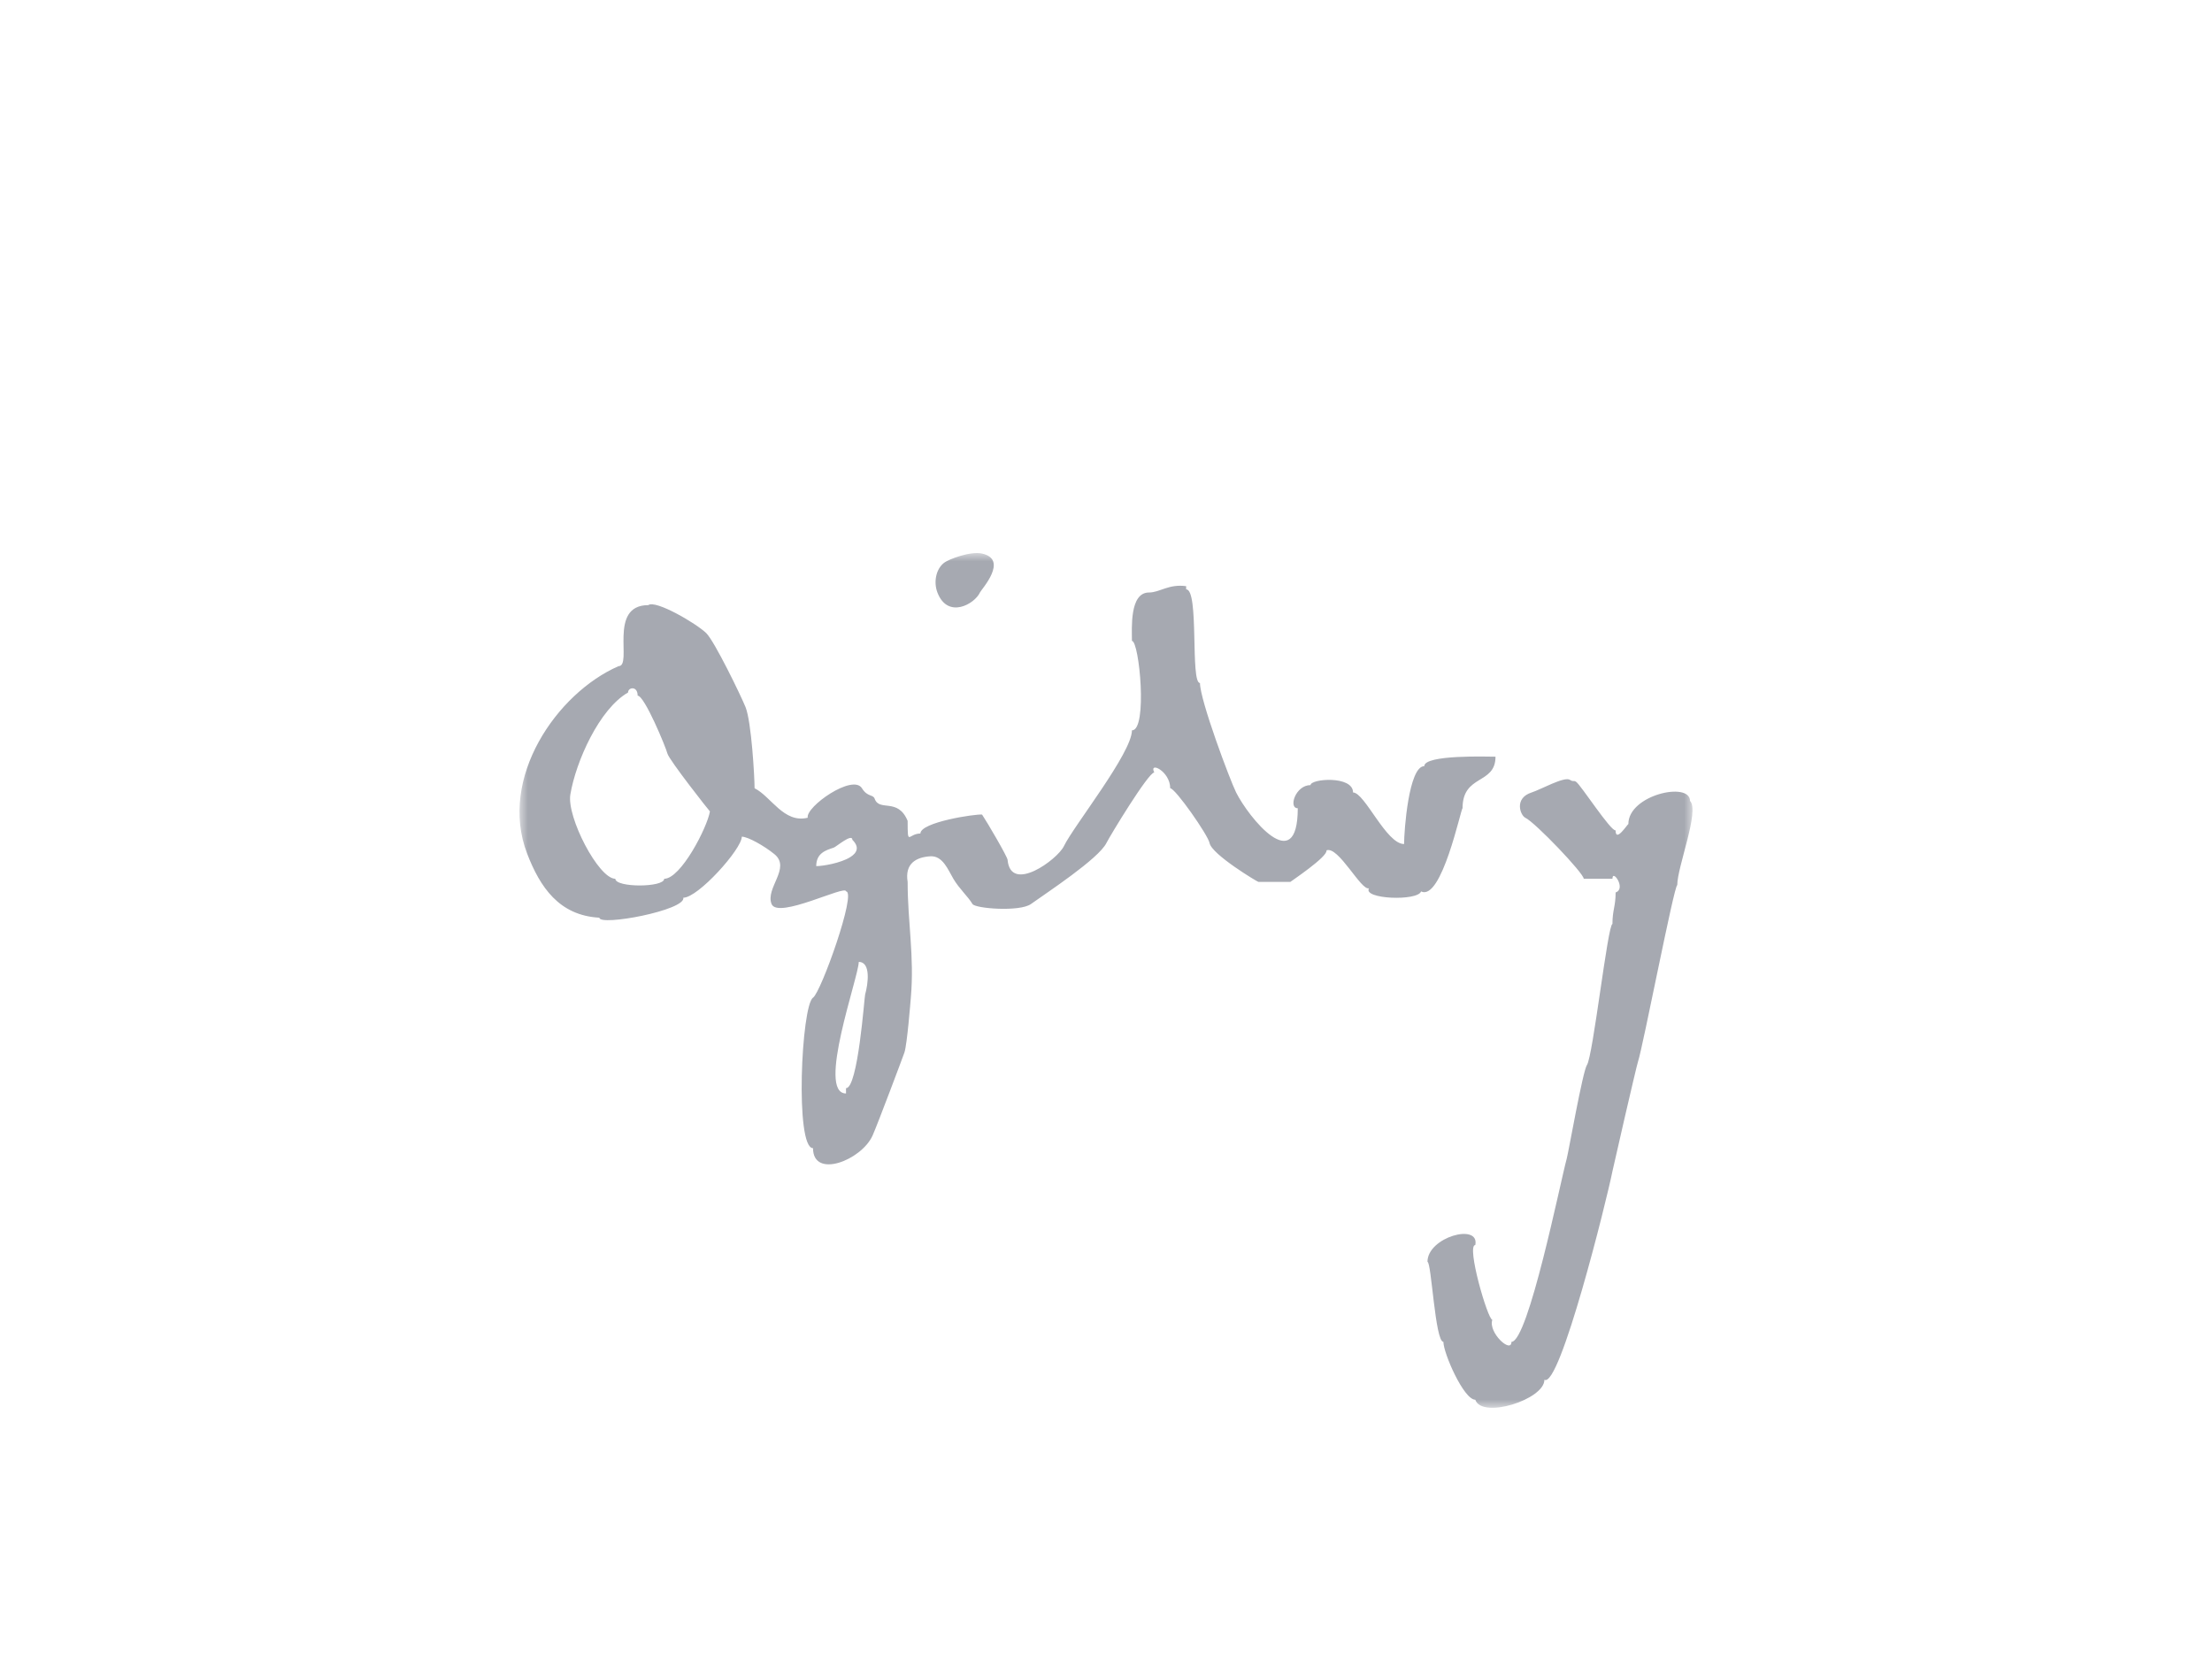 <svg width="132px" height="100px" viewBox="0 0 132 100" version="1.1" xmlns="http://www.w3.org/2000/svg" xmlns:xlink="http://www.w3.org/1999/xlink">
    <defs>
        <polygon id="path-1" points="0 0 70 0 70 51 0 51"></polygon>
    </defs>
    <g id="Page-1" stroke="none" stroke-width="1" fill="none" fill-rule="evenodd">
        <rect id="Rectangle-Copy-2" x="0" y="0" width="132" height="100"></rect>
        <g id="ogilvy" transform="translate(31, 33)">
            <mask id="mask-2" fill="white">
                <use xlink:href="#path-1"></use>
            </mask>
            <g id="Clip-2"></g>
            <path d="M20.626,26.341 C20.577,26.517 20.201,31.933 19.485,31.93 L19.485,32.244 C17.716,32.244 20.245,25.275 20.246,24.395 C20.983,24.396 20.803,25.714 20.626,26.341 L20.626,26.341 Z M19.865,17.11 C20.309,17.55 20.14,17.892 19.74,18.142 C19.156,18.508 18.08,18.68 17.708,18.68 C17.709,17.902 18.284,17.729 18.75,17.578 C18.895,17.531 19.863,16.699 19.865,17.11 Z M62.684,13.531 C62.35,13.313 60.947,14.11 60.401,14.284 C59.333,14.625 59.728,15.651 60.02,15.792 C60.623,16.082 63.508,19.107 63.509,19.434 L65.222,19.434 C65.219,18.824 66.06,20.037 65.412,20.25 C65.411,21.095 65.222,21.291 65.222,22.134 C64.944,22.135 64.06,30.03 63.699,30.549 C63.45,30.907 62.596,35.768 62.493,36.138 C62.118,37.499 60.198,47.068 59.195,47.065 C59.192,47.789 57.794,46.517 58.053,45.747 C57.783,45.747 56.487,41.291 57.038,41.288 C57.307,39.954 54.179,40.814 54.184,42.292 C54.421,42.292 54.638,47.066 55.135,47.066 C55.135,47.742 56.349,50.521 57.038,50.519 C57.426,51.685 61.162,50.513 61.162,49.326 C62.077,49.869 64.878,38.615 65.221,36.892 C65.289,36.553 66.644,30.659 66.743,30.361 C67.044,29.461 68.903,19.812 69.09,19.811 C69.09,18.718 70.44,15.37 69.851,14.788 C69.848,13.613 66.17,14.427 66.172,16.169 C66.107,16.19 65.408,17.295 65.411,16.546 C65.13,16.615 63.357,13.876 63.064,13.657 C62.903,13.536 62.903,13.674 62.684,13.531 Z M7.051,8.507 C7.463,8.509 8.735,11.588 8.827,11.961 C8.919,12.333 11.344,15.415 11.365,15.415 C11.203,16.377 9.628,19.435 8.637,19.434 C8.637,19.964 5.721,19.97 5.719,19.434 C4.719,19.434 2.81,15.751 3.035,14.406 C3.365,12.438 4.763,9.3 6.48,8.319 C6.481,7.999 7.052,7.913 7.051,8.507 Z M39.784,1.976 C38.744,1.829 38.21,2.353 37.564,2.353 C36.397,2.353 36.548,4.493 36.548,5.242 C36.988,5.243 37.497,10.583 36.548,10.579 C36.547,11.928 33.061,16.294 32.488,17.487 C32.104,18.286 29.309,20.336 29.127,18.303 C29.109,18.107 27.906,16.051 27.604,15.603 C27.216,15.561 23.922,16.055 23.925,16.734 C23.195,16.734 23.163,17.543 23.163,15.98 C22.583,14.574 21.474,15.449 21.197,14.661 C21.1,14.386 20.771,14.573 20.436,14.033 C19.89,13.154 17.068,15.135 17.2,15.792 C15.774,16.144 15.011,14.52 14.029,14.033 C14.029,13.384 13.844,10.075 13.491,9.195 C13.23,8.544 11.644,5.266 11.144,4.776 C10.563,4.208 8.114,2.771 7.685,3.107 C5.253,3.107 6.776,6.752 5.909,6.749 C2.224,8.357 -1.272,13.429 0.454,17.926 C1.228,19.943 2.371,21.626 4.767,21.757 C4.77,22.279 9.929,21.315 9.778,20.564 C10.659,20.565 13.269,17.658 13.267,16.922 C13.634,16.922 14.619,17.48 15.214,17.967 C16.22,18.79 14.661,19.986 15.043,20.94 C15.415,21.867 19.483,19.771 19.484,20.187 C20.141,20.189 17.994,26.205 17.517,26.529 C16.819,27.004 16.429,35.513 17.517,35.509 C17.517,37.361 20.406,36.231 21.07,34.756 C21.365,34.1 22.921,29.956 22.973,29.795 C23.136,29.291 23.335,26.744 23.354,26.53 C23.57,24.031 23.163,22.049 23.163,19.622 C22.98,18.515 23.684,18.143 24.519,18.093 C25.26,18.05 25.573,18.898 25.891,19.434 C26.252,20.043 26.757,20.481 27.033,20.941 C27.195,21.212 29.855,21.42 30.522,20.941 C31.44,20.283 34.557,18.243 35.026,17.299 C35.235,16.879 37.528,13.092 37.88,13.092 C37.536,12.409 38.83,13.005 38.832,14.033 C39.139,14.034 41.095,16.84 41.179,17.299 C41.305,17.983 44.043,19.622 44.097,19.622 L46,19.622 C46,19.608 48.252,18.113 48.157,17.739 C48.865,17.458 50.236,20.18 50.695,19.999 C50.298,20.654 53.603,20.783 53.803,20.188 C55.032,20.796 56.183,15.227 56.277,15.227 C56.277,13.18 58.242,13.836 58.244,12.15 C57.821,12.15 53.993,12.014 53.993,12.715 C53.066,12.717 52.788,16.571 52.788,17.362 C51.721,17.362 50.438,14.285 49.743,14.285 C49.741,13.258 47.206,13.464 47.206,13.845 C46.304,13.845 45.869,15.229 46.444,15.226 C46.437,19.418 43.5,15.755 42.765,14.284 C42.401,13.556 40.608,8.777 40.608,7.754 C40.017,7.755 40.572,2.167 39.783,2.165 L39.783,1.976 L39.784,1.976 Z M27.604,0.03 C29.209,0.391 27.562,2.166 27.477,2.353 C27.165,3.041 25.556,3.958 24.94,2.353 C24.706,1.743 24.846,0.974 25.32,0.594 C25.625,0.351 26.931,-0.123 27.604,0.03 Z" id="Fill-1" fill="#A6A9B1" mask="url(#mask-2)"></path>
        </g>
    </g>
</svg>
